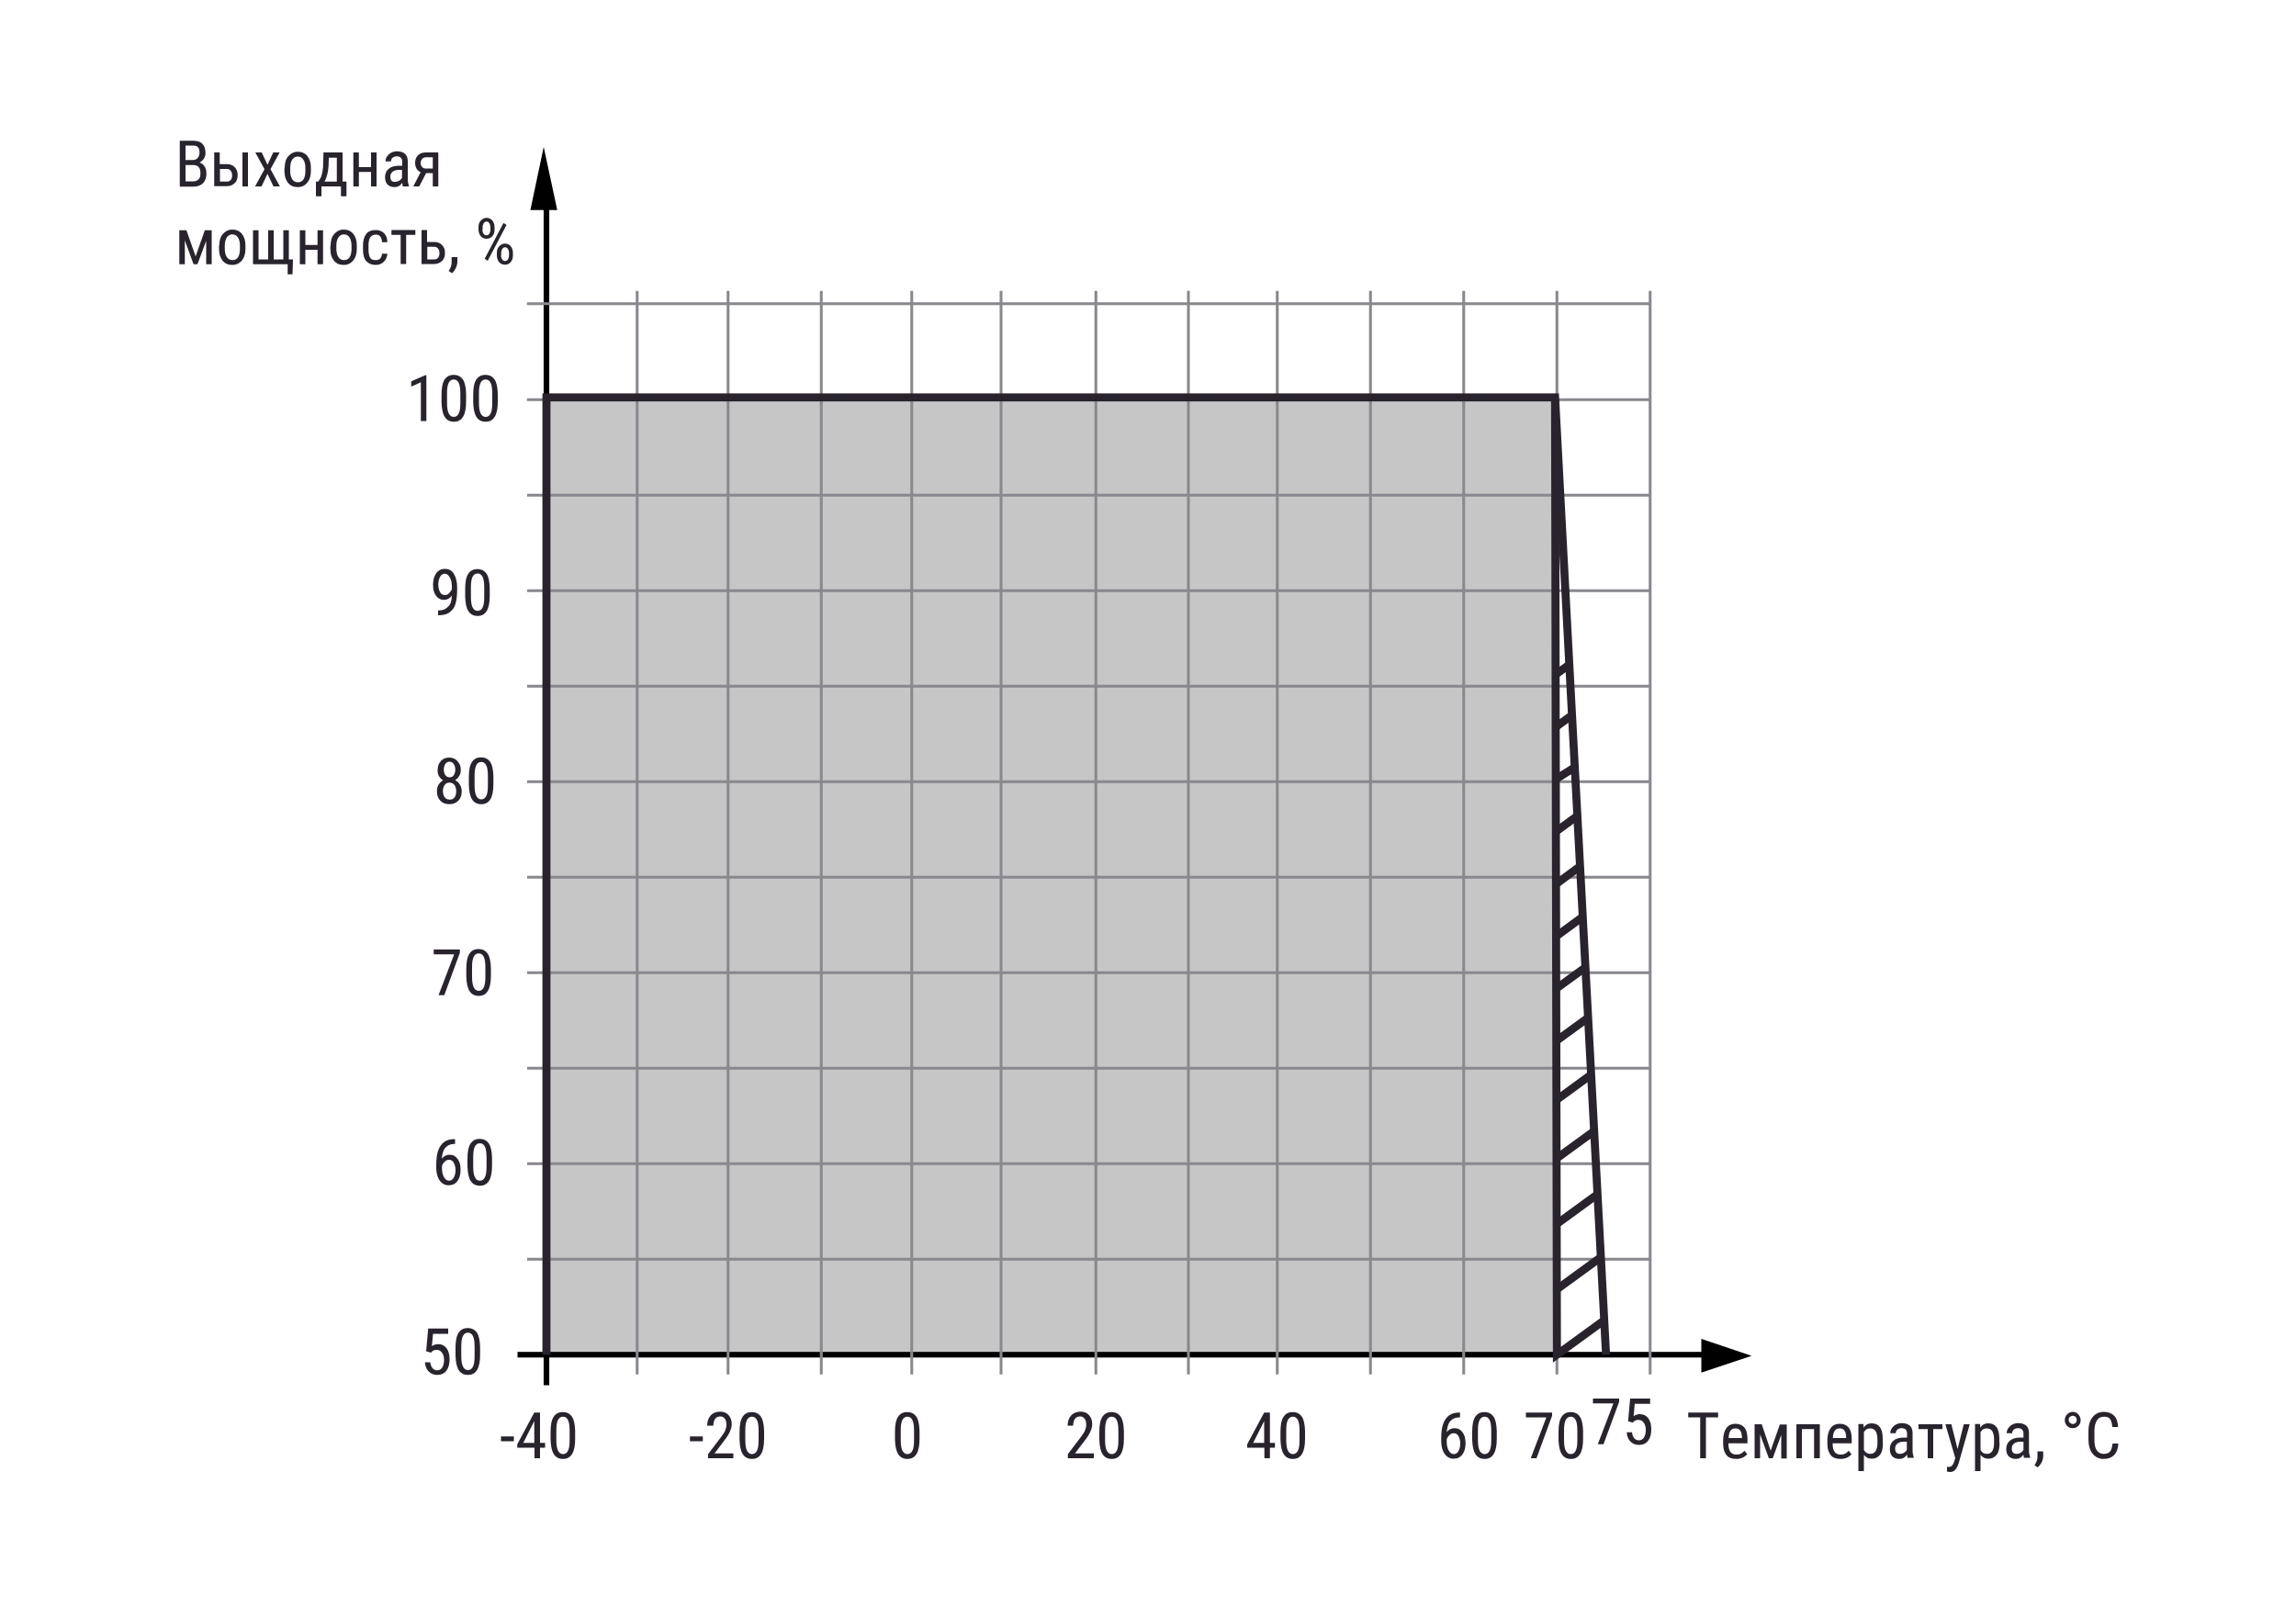 <?xml version="1.0" encoding="UTF-8"?> <svg xmlns="http://www.w3.org/2000/svg" xmlns:xlink="http://www.w3.org/1999/xlink" version="1.1" id="Слой_1" x="0px" y="0px" width="1000px" height="700px" viewBox="0 0 1000 700" style="enable-background:new 0 0 1000 700;" xml:space="preserve"> <style type="text/css"> .st0{fill:#C6C6C6;} .st1{fill:none;stroke:#000000;stroke-width:0.7;stroke-miterlimit:10;} .st2{fill:none;stroke:#8A888E;stroke-width:0.35;stroke-miterlimit:10;} .st3{fill:#28232C;} .st4{fill:none;stroke:#28232C;stroke-miterlimit:10;} .st5{fill:none;stroke:#000000;stroke-width:2.45;stroke-miterlimit:10;} .st6{fill:none;stroke:#8A888E;stroke-width:1.225;stroke-miterlimit:10;} .st7{fill:none;stroke:#28232C;stroke-width:3.5;stroke-miterlimit:10;} </style> <g> <rect x="238" y="173.1" class="st0" width="439.4" height="417"></rect> <line class="st5" x1="238" y1="81.4" x2="238" y2="603.4"></line> <line class="st5" x1="741.4" y1="590.1" x2="225.4" y2="590.1"></line> <line class="st6" x1="718.7" y1="548.5" x2="229.6" y2="548.5"></line> <line class="st6" x1="718.7" y1="506.9" x2="229.6" y2="506.9"></line> <line class="st6" x1="718.7" y1="465.3" x2="229.6" y2="465.3"></line> <line class="st6" x1="718.7" y1="423.7" x2="229.6" y2="423.7"></line> <line class="st6" x1="718.7" y1="382.1" x2="229.6" y2="382.1"></line> <line class="st6" x1="718.7" y1="340.5" x2="229.6" y2="340.5"></line> <line class="st6" x1="718.7" y1="298.9" x2="229.6" y2="298.9"></line> <line class="st6" x1="718.7" y1="257.3" x2="229.6" y2="257.3"></line> <line class="st6" x1="718.7" y1="215.7" x2="229.6" y2="215.7"></line> <g> <line class="st6" x1="718.7" y1="126.7" x2="718.7" y2="598.7"></line> <line class="st6" x1="678.1" y1="126.7" x2="678.1" y2="598.7"></line> <line class="st6" x1="637.5" y1="126.7" x2="637.5" y2="598.7"></line> <line class="st6" x1="596.9" y1="126.7" x2="596.9" y2="598.7"></line> <line class="st6" x1="556.3" y1="126.7" x2="556.3" y2="598.7"></line> <line class="st6" x1="517.6" y1="126.7" x2="517.6" y2="598.7"></line> <line class="st6" x1="477.3" y1="126.7" x2="477.3" y2="598.7"></line> <line class="st6" x1="436" y1="126.7" x2="436" y2="598.7"></line> <line class="st6" x1="397.1" y1="126.7" x2="397.1" y2="598.7"></line> <line class="st6" x1="357.7" y1="126.7" x2="357.7" y2="598.7"></line> <line class="st6" x1="317.1" y1="126.7" x2="317.1" y2="598.7"></line> <line class="st6" x1="277.5" y1="126.7" x2="277.5" y2="598.7"></line> </g> <line class="st6" x1="718.7" y1="174.1" x2="229.5" y2="174.1"></line> <line class="st6" x1="718.7" y1="132.3" x2="229.5" y2="132.3"></line> <g> <g> <path class="st3" d="M78.3,81.2V61.3H84c1.8,0,3.2,0.4,4.1,1.3s1.4,2.2,1.4,4c0,0.9-0.2,1.8-0.7,2.5s-1.1,1.3-1.9,1.7 c0.9,0.3,1.6,0.8,2.2,1.7s0.8,1.9,0.8,3.1c0,1.8-0.5,3.2-1.5,4.2s-2.4,1.5-4.2,1.5H78.3z M80.8,69.7H84c0.9,0,1.6-0.3,2.1-0.9 c0.5-0.6,0.8-1.4,0.8-2.3c0-1.1-0.2-1.9-0.7-2.4c-0.5-0.5-1.2-0.7-2.2-0.7h-3.2V69.7z M80.8,71.8V79h3.4c0.9,0,1.7-0.3,2.3-0.9 s0.8-1.5,0.8-2.6c0-2.4-1-3.6-3-3.6H80.8z"></path> <path class="st3" d="M95.8,71.5h3c1.4,0,2.5,0.4,3.4,1.3s1.3,2,1.3,3.5s-0.4,2.7-1.3,3.5s-2,1.3-3.4,1.3h-5.5V66.4h2.4V71.5z M95.8,73.5v5.6h3c0.7,0,1.3-0.2,1.7-0.7s0.6-1.2,0.6-2c0-0.8-0.2-1.5-0.6-2s-0.9-0.8-1.6-0.8H95.8z M108,81.2h-2.4V66.4h2.4 V81.2z"></path> <path class="st3" d="M116.5,71.8l2.5-5.4h2.8l-4,7.3l4.1,7.5h-2.8l-2.6-5.5l-2.6,5.5h-2.8l4.1-7.5l-4-7.3h2.8L116.5,71.8z"></path> <path class="st3" d="M124,73.1c0-2.2,0.5-3.9,1.6-5.1s2.4-1.9,4.1-1.9s3.1,0.6,4.1,1.8s1.6,2.9,1.6,5v1.6c0,2.1-0.5,3.8-1.6,5.1 s-2.4,1.9-4.2,1.9c-1.7,0-3.1-0.6-4.1-1.8s-1.6-2.9-1.6-4.9V73.1z M126.4,74.5c0,1.5,0.3,2.7,0.9,3.6s1.4,1.3,2.4,1.3 c2.1,0,3.2-1.5,3.3-4.6v-1.7c0-1.5-0.3-2.7-0.9-3.6s-1.4-1.3-2.4-1.3c-1,0-1.8,0.4-2.4,1.3s-0.9,2.1-0.9,3.6V74.5z"></path> <path class="st3" d="M138.6,79.1l0.7-1c0.8-1.2,1.2-3,1.4-5.3l0.2-6.4h8.3v12.7h1.7v6.4h-2.4v-4.3H140v4.3h-2.4l0-6.4H138.6z M141.3,79.1h5.4V68.7h-3.5l-0.1,3.6C142.9,75.2,142.3,77.5,141.3,79.1z"></path> <path class="st3" d="M164,81.2h-2.4v-6.3h-5.3v6.3h-2.4V66.4h2.4v6.4h5.3v-6.4h2.4V81.2z"></path> <path class="st3" d="M175.5,81.2c-0.1-0.3-0.3-0.9-0.3-1.6c-0.9,1.3-2,1.9-3.3,1.9c-1.3,0-2.4-0.4-3.1-1.1s-1.1-1.8-1.1-3.2 c0-1.5,0.5-2.7,1.5-3.6s2.4-1.3,4.2-1.4h1.8v-1.6c0-0.9-0.2-1.5-0.6-1.9s-1-0.6-1.8-0.6c-0.7,0-1.3,0.2-1.8,0.6s-0.7,1-0.7,1.6 h-2.4c0-0.8,0.2-1.5,0.7-2.2s1-1.2,1.8-1.6s1.6-0.6,2.5-0.6c1.5,0,2.7,0.4,3.5,1.1s1.2,1.8,1.2,3.3V78c0,1.1,0.2,2.1,0.5,3v0.2 H175.5z M172.2,79.2c0.6,0,1.2-0.2,1.7-0.5s0.9-0.7,1.2-1.2V74h-1.4c-1.1,0-2.1,0.3-2.7,0.8s-1,1.2-1,2.1c0,0.8,0.2,1.4,0.5,1.8 S171.4,79.2,172.2,79.2z"></path> <path class="st3" d="M190.9,66.4v14.8h-2.4v-5.8h-2.9l-3,5.8h-2.6l3.2-6.2c-0.8-0.3-1.4-0.9-1.8-1.6s-0.6-1.6-0.6-2.5 c0-1.4,0.4-2.4,1.3-3.3s2.1-1.2,3.5-1.2H190.9z M183.2,70.9c0,0.7,0.2,1.3,0.6,1.8s0.9,0.7,1.6,0.7h3.1v-4.9h-2.9 c-0.7,0-1.3,0.2-1.7,0.7S183.2,70.2,183.2,70.9z"></path> </g> <g> <path class="st3" d="M85.2,111.7l4-11.4h3v14.8h-2.4v-10.2L86,115.1h-1.7l-3.8-10.4v10.4h-2.4v-14.8h3.1L85.2,111.7z"></path> <path class="st3" d="M95.5,107c0-2.2,0.5-3.9,1.6-5.1s2.4-1.9,4.1-1.9s3.1,0.6,4.1,1.8s1.6,2.9,1.6,5v1.6c0,2.1-0.5,3.8-1.6,5.1 s-2.4,1.9-4.2,1.9c-1.7,0-3.1-0.6-4.1-1.8s-1.6-2.9-1.6-4.9V107z M97.9,108.4c0,1.5,0.3,2.7,0.9,3.6s1.4,1.3,2.4,1.3 c2.1,0,3.2-1.5,3.3-4.6V107c0-1.5-0.3-2.7-0.9-3.6s-1.4-1.3-2.4-1.3c-1,0-1.8,0.4-2.4,1.3s-0.9,2.1-0.9,3.6V108.4z"></path> <path class="st3" d="M112.6,100.3V113h4.2v-12.7h2.4V113h4.2v-12.7h2.4V113h1.8l-0.2,6.5h-2.1v-4.4h-15.1v-14.8H112.6z"></path> <path class="st3" d="M140.7,115.1h-2.4v-6.3H133v6.3h-2.4v-14.8h2.4v6.4h5.3v-6.4h2.4V115.1z"></path> <path class="st3" d="M144,107c0-2.2,0.5-3.9,1.6-5.1s2.4-1.9,4.1-1.9s3.1,0.6,4.1,1.8s1.6,2.9,1.6,5v1.6c0,2.1-0.5,3.8-1.6,5.1 s-2.4,1.9-4.2,1.9c-1.7,0-3.1-0.6-4.1-1.8s-1.6-2.9-1.6-4.9V107z M146.5,108.4c0,1.5,0.3,2.7,0.9,3.6s1.4,1.3,2.4,1.3 c2.1,0,3.2-1.5,3.3-4.6V107c0-1.5-0.3-2.7-0.9-3.6s-1.4-1.3-2.4-1.3c-1,0-1.8,0.4-2.4,1.3s-0.9,2.1-0.9,3.6V108.4z"></path> <path class="st3" d="M163.7,113.3c0.8,0,1.4-0.2,1.9-0.7s0.7-1.2,0.8-2.1h2.3c-0.1,1.4-0.6,2.6-1.5,3.5s-2.1,1.4-3.5,1.4 c-1.8,0-3.2-0.6-4.2-1.7s-1.4-2.9-1.4-5.1v-1.6c0-2.2,0.5-3.9,1.4-5.1s2.4-1.7,4.2-1.7c1.5,0,2.7,0.5,3.6,1.4s1.4,2.3,1.4,3.9 h-2.3c-0.1-1.1-0.3-1.9-0.8-2.5s-1.1-0.8-1.9-0.8c-1.1,0-1.9,0.4-2.4,1.1s-0.8,1.9-0.8,3.5v1.9c0,1.7,0.3,3,0.8,3.7 S162.6,113.3,163.7,113.3z"></path> <path class="st3" d="M180.9,102.3h-4v12.7h-2.4v-12.7h-4v-2.1h10.4V102.3z"></path> <path class="st3" d="M186.1,105.4h3c1.4,0,2.5,0.4,3.4,1.3s1.3,2,1.3,3.5s-0.4,2.7-1.3,3.5s-2,1.3-3.4,1.3h-5.5v-14.8h2.4V105.4z M186.1,107.4v5.6h3c0.7,0,1.3-0.2,1.7-0.7s0.6-1.2,0.6-2c0-0.8-0.2-1.5-0.6-2s-0.9-0.8-1.6-0.8H186.1z"></path> <path class="st3" d="M196.8,119l-1.4-1c0.9-1.2,1.3-2.4,1.3-3.7v-2.3h2.5v2c0,0.9-0.2,1.8-0.7,2.8S197.5,118.5,196.8,119z"></path> <path class="st3" d="M208.4,99c0-1.2,0.3-2.2,1-2.9s1.5-1.2,2.5-1.2c1,0,1.9,0.4,2.5,1.1s1,1.8,1,3v1c0,1.2-0.3,2.2-1,2.9 s-1.5,1.1-2.5,1.1s-1.9-0.4-2.5-1.1s-1-1.8-1-3V99z M210.1,100c0,0.7,0.2,1.3,0.5,1.8c0.3,0.5,0.7,0.7,1.3,0.7 c0.5,0,0.9-0.2,1.2-0.7c0.3-0.4,0.5-1.1,0.5-1.8v-1c0-0.7-0.2-1.3-0.5-1.8s-0.7-0.7-1.2-0.7c-0.5,0-0.9,0.2-1.2,0.7 c-0.3,0.5-0.5,1.1-0.5,1.8V100z M212.4,113.6l-1.3-0.9l8.2-15.6l1.3,0.9L212.4,113.6z M216.4,110.2c0-1.2,0.3-2.2,1-2.9 s1.5-1.2,2.5-1.2s1.9,0.4,2.5,1.1s1,1.8,1,3v1c0,1.2-0.3,2.2-1,3s-1.5,1.1-2.5,1.1c-1,0-1.9-0.4-2.5-1.1s-1-1.8-1-3V110.2z M218.2,111.2c0,0.7,0.2,1.3,0.5,1.8c0.3,0.5,0.7,0.7,1.3,0.7c0.5,0,0.9-0.2,1.2-0.7c0.3-0.5,0.5-1.1,0.5-1.8v-1 c0-0.7-0.2-1.3-0.5-1.8c-0.3-0.4-0.7-0.7-1.2-0.7c-0.5,0-0.9,0.2-1.2,0.7c-0.3,0.4-0.5,1.1-0.5,1.8V111.2z"></path> </g> </g> <g> <path class="st3" d="M223.8,627.8h-5.6v-2.1h5.6V627.8z"></path> <path class="st3" d="M235.2,628.5h2.2v2.1h-2.2v4.6h-2.4v-4.6h-7.5v-1.5l7.4-13.8h2.5V628.5z M227.9,628.5h4.8v-9.5L227.9,628.5z"></path> <path class="st3" d="M250.5,626.7c0,2.9-0.4,5.1-1.3,6.6s-2.2,2.2-4,2.2c-1.8,0-3.1-0.7-4-2.1s-1.3-3.5-1.4-6.3v-3.4 c0-2.9,0.4-5.1,1.3-6.5s2.2-2.1,4-2.1c1.8,0,3.1,0.7,4,2s1.3,3.4,1.4,6.2V626.7z M248.1,623.3c0-2.1-0.2-3.7-0.7-4.7 s-1.2-1.5-2.2-1.5c-1,0-1.7,0.5-2.2,1.5s-0.7,2.5-0.7,4.4v4.1c0,2.1,0.2,3.7,0.7,4.7s1.2,1.6,2.2,1.6c1,0,1.7-0.5,2.2-1.5 s0.7-2.5,0.7-4.6V623.3z"></path> </g> <g> <path class="st3" d="M306.1,627.8h-5.6v-2.1h5.6V627.8z"></path> <path class="st3" d="M319.5,635.2h-11.1v-1.8l5.7-7.5c0.9-1.2,1.5-2.1,1.8-2.9s0.5-1.5,0.5-2.4c0-1.1-0.2-1.9-0.7-2.6 s-1.1-1-1.9-1c-1,0-1.8,0.3-2.3,1s-0.8,1.7-0.8,3H308c0-1.8,0.5-3.3,1.5-4.4s2.4-1.7,4.1-1.7c1.6,0,2.8,0.5,3.7,1.5 s1.4,2.3,1.4,3.9c0,2-1,4.3-3.1,7l-4.4,5.8h8.2V635.2z"></path> <path class="st3" d="M332.8,626.7c0,2.9-0.4,5.1-1.3,6.6s-2.2,2.2-4,2.2c-1.8,0-3.1-0.7-4-2.1s-1.3-3.5-1.4-6.3v-3.4 c0-2.9,0.4-5.1,1.3-6.5s2.2-2.1,4-2.1c1.8,0,3.1,0.7,4,2s1.3,3.4,1.4,6.2V626.7z M330.4,623.3c0-2.1-0.2-3.7-0.7-4.7 s-1.2-1.5-2.2-1.5c-1,0-1.7,0.5-2.2,1.5s-0.7,2.5-0.7,4.4v4.1c0,2.1,0.2,3.7,0.7,4.7s1.2,1.6,2.2,1.6c1,0,1.7-0.5,2.2-1.5 s0.7-2.5,0.7-4.6V623.3z"></path> </g> <g> <path class="st3" d="M400.5,626.7c0,2.9-0.4,5.1-1.3,6.6s-2.2,2.2-4,2.2c-1.8,0-3.1-0.7-4-2.1s-1.3-3.5-1.4-6.3v-3.4 c0-2.9,0.4-5.1,1.3-6.5s2.2-2.1,4-2.1c1.8,0,3.1,0.7,4,2s1.3,3.4,1.4,6.2V626.7z M398.1,623.3c0-2.1-0.2-3.7-0.7-4.7 s-1.2-1.5-2.2-1.5c-1,0-1.7,0.5-2.2,1.5s-0.7,2.5-0.7,4.4v4.1c0,2.1,0.2,3.7,0.7,4.7s1.2,1.6,2.2,1.6c1,0,1.7-0.5,2.2-1.5 s0.7-2.5,0.7-4.6V623.3z"></path> </g> <g> <path class="st3" d="M476.2,635.2h-11.1v-1.8l5.7-7.5c0.9-1.2,1.5-2.1,1.8-2.9s0.5-1.5,0.5-2.4c0-1.1-0.2-1.9-0.7-2.6 s-1.1-1-1.9-1c-1,0-1.8,0.3-2.3,1s-0.8,1.7-0.8,3h-2.4c0-1.8,0.5-3.3,1.5-4.4s2.4-1.7,4.1-1.7c1.6,0,2.8,0.5,3.7,1.5 s1.4,2.3,1.4,3.9c0,2-1,4.3-3.1,7l-4.4,5.8h8.2V635.2z"></path> <path class="st3" d="M489.5,626.7c0,2.9-0.4,5.1-1.3,6.6s-2.2,2.2-4,2.2c-1.8,0-3.1-0.7-4-2.1s-1.3-3.5-1.4-6.3v-3.4 c0-2.9,0.4-5.1,1.3-6.5s2.2-2.1,4-2.1c1.8,0,3.1,0.7,4,2s1.3,3.4,1.4,6.2V626.7z M487.1,623.3c0-2.1-0.2-3.7-0.7-4.7 s-1.2-1.5-2.2-1.5c-1,0-1.7,0.5-2.2,1.5s-0.7,2.5-0.7,4.4v4.1c0,2.1,0.2,3.7,0.7,4.7s1.2,1.6,2.2,1.6c1,0,1.7-0.5,2.2-1.5 s0.7-2.5,0.7-4.6V623.3z"></path> </g> <g> <path class="st3" d="M553.1,628.5h2.2v2.1h-2.2v4.6h-2.4v-4.6h-7.5v-1.5l7.4-13.8h2.5V628.5z M545.8,628.5h4.8v-9.5L545.8,628.5z"></path> <path class="st3" d="M568.4,626.7c0,2.9-0.4,5.1-1.3,6.6s-2.2,2.2-4,2.2c-1.8,0-3.1-0.7-4-2.1s-1.3-3.5-1.4-6.3v-3.4 c0-2.9,0.4-5.1,1.3-6.5s2.2-2.1,4-2.1c1.8,0,3.1,0.7,4,2s1.3,3.4,1.4,6.2V626.7z M566,623.3c0-2.1-0.2-3.7-0.7-4.7 s-1.2-1.5-2.2-1.5c-1,0-1.7,0.5-2.2,1.5s-0.7,2.5-0.7,4.4v4.1c0,2.1,0.2,3.7,0.7,4.7s1.2,1.6,2.2,1.6c1,0,1.7-0.5,2.2-1.5 s0.7-2.5,0.7-4.6V623.3z"></path> </g> <g> <path class="st3" d="M635.9,615.3v2.1h-0.4c-1.6,0-2.9,0.6-3.8,1.6s-1.4,2.6-1.6,4.8c0.9-1.1,2-1.7,3.4-1.7c1.5,0,2.6,0.6,3.5,1.8 s1.3,2.8,1.3,4.8c0,2.1-0.5,3.7-1.4,4.9s-2.2,1.8-3.8,1.8c-1.6,0-2.9-0.7-3.9-2.1s-1.5-3.3-1.5-5.7v-1c0-2.7,0.3-4.9,0.9-6.5 s1.5-2.8,2.6-3.6s2.6-1.2,4.3-1.2H635.9z M633.1,624.3c-0.7,0-1.3,0.3-1.8,0.8s-1,1.1-1.2,1.9v1c0,1.6,0.3,2.9,0.9,3.9 s1.3,1.5,2.1,1.5c0.9,0,1.6-0.4,2.1-1.3s0.8-1.9,0.8-3.3c0-1.3-0.3-2.4-0.8-3.3S634,624.3,633.1,624.3z"></path> <path class="st3" d="M651.9,626.7c0,2.9-0.4,5.1-1.3,6.6s-2.2,2.2-4,2.2c-1.8,0-3.1-0.7-4-2.1s-1.3-3.5-1.4-6.3v-3.4 c0-2.9,0.4-5.1,1.3-6.5s2.2-2.1,4-2.1c1.8,0,3.1,0.7,4,2s1.3,3.4,1.4,6.2V626.7z M649.5,623.3c0-2.1-0.2-3.7-0.7-4.7 s-1.2-1.5-2.2-1.5c-1,0-1.7,0.5-2.2,1.5s-0.7,2.5-0.7,4.4v4.1c0,2.1,0.2,3.7,0.7,4.7s1.2,1.6,2.2,1.6c1,0,1.7-0.5,2.2-1.5 s0.7-2.5,0.7-4.6V623.3z"></path> </g> <g> <path class="st3" d="M676,616.7l-6.8,18.5h-2.5l6.8-17.8h-8.9v-2.1H676V616.7z"></path> <path class="st3" d="M689.5,626.7c0,2.9-0.4,5.1-1.3,6.6s-2.2,2.2-4,2.2c-1.8,0-3.1-0.7-4-2.1s-1.3-3.5-1.4-6.3v-3.4 c0-2.9,0.4-5.1,1.3-6.5s2.2-2.1,4-2.1c1.8,0,3.1,0.7,4,2s1.3,3.4,1.4,6.2V626.7z M687,623.3c0-2.1-0.2-3.7-0.7-4.7 s-1.2-1.5-2.2-1.5c-1,0-1.7,0.5-2.2,1.5s-0.7,2.5-0.7,4.4v4.1c0,2.1,0.2,3.7,0.7,4.7s1.2,1.6,2.2,1.6c1,0,1.7-0.5,2.2-1.5 s0.7-2.5,0.7-4.6V623.3z"></path> </g> <g> <path class="st3" d="M705.2,610.6l-6.8,18.5h-2.5l6.8-17.8h-8.9v-2.1h11.4V610.6z"></path> <path class="st3" d="M709.1,619.1l0.9-9.9h8.7v2.3H712l-0.5,5.4c0.8-0.6,1.7-0.9,2.7-0.9c1.5,0,2.8,0.6,3.7,1.8s1.3,2.8,1.3,4.9 c0,2.1-0.5,3.7-1.4,4.9s-2.3,1.8-4,1.8c-1.5,0-2.7-0.5-3.7-1.5s-1.5-2.3-1.6-4h2.3c0.1,1.1,0.5,2,1,2.6s1.2,0.9,2,0.9 c0.9,0,1.7-0.4,2.2-1.2s0.8-1.9,0.8-3.3c0-1.3-0.3-2.4-0.9-3.2s-1.3-1.2-2.3-1.2c-0.8,0-1.4,0.2-1.9,0.6l-0.6,0.6L709.1,619.1z"></path> </g> <g> <path class="st3" d="M748.3,617.4H743v17.8h-2.5v-17.8h-5.2v-2.1h13V617.4z"></path> <path class="st3" d="M756.2,635.5c-1.8,0-3.3-0.5-4.2-1.6s-1.5-2.7-1.5-4.8v-1.8c0-2.2,0.5-3.9,1.4-5.2s2.3-1.9,4-1.9 c1.7,0,3,0.6,3.9,1.7s1.3,2.8,1.3,5.2v1.6h-8.3v0.3c0,1.6,0.3,2.7,0.9,3.5s1.5,1.1,2.6,1.1c0.7,0,1.3-0.1,1.9-0.4s1.1-0.7,1.5-1.3 l1.3,1.5C759.9,634.7,758.3,635.5,756.2,635.5z M755.9,622.2c-1,0-1.7,0.3-2.2,1s-0.8,1.8-0.8,3.2h5.8v-0.3 c-0.1-1.4-0.3-2.4-0.8-3S756.8,622.2,755.9,622.2z"></path> <path class="st3" d="M771.2,631.9l4-11.4h3v14.8h-2.4V625l-3.7,10.2h-1.7l-3.8-10.4v10.4h-2.4v-14.8h3.1L771.2,631.9z"></path> <path class="st3" d="M792.5,635.2h-2.4v-12.7h-5.3v12.7h-2.4v-14.8h10.2V635.2z"></path> <path class="st3" d="M801.6,635.5c-1.8,0-3.3-0.5-4.2-1.6s-1.5-2.7-1.5-4.8v-1.8c0-2.2,0.5-3.9,1.4-5.2s2.3-1.9,4-1.9 c1.7,0,3,0.6,3.9,1.7s1.3,2.8,1.3,5.2v1.6h-8.3v0.3c0,1.6,0.3,2.7,0.9,3.5s1.5,1.1,2.6,1.1c0.7,0,1.3-0.1,1.9-0.4s1.1-0.7,1.5-1.3 l1.3,1.5C805.4,634.7,803.8,635.5,801.6,635.5z M801.3,622.2c-1,0-1.7,0.3-2.2,1s-0.8,1.8-0.8,3.2h5.8v-0.3 c-0.1-1.4-0.3-2.4-0.8-3S802.2,622.2,801.3,622.2z"></path> <path class="st3" d="M820.1,628.5c0,2.3-0.4,4.1-1.3,5.2s-2,1.7-3.6,1.7c-1.5,0-2.6-0.6-3.4-1.7v7.1h-2.4v-20.5h2.2l0.1,1.6 c0.8-1.3,2-1.9,3.5-1.9c1.6,0,2.8,0.6,3.6,1.7s1.2,2.8,1.2,5.1V628.5z M817.7,627.1c0-1.7-0.3-2.9-0.8-3.7s-1.3-1.2-2.5-1.2 c-1.2,0-2,0.6-2.6,1.7v7.7c0.6,1.1,1.5,1.7,2.7,1.7c1.1,0,1.9-0.4,2.4-1.2s0.8-2,0.8-3.6V627.1z"></path> <path class="st3" d="M830.9,635.2c-0.1-0.3-0.3-0.9-0.3-1.6c-0.9,1.3-2,1.9-3.3,1.9c-1.3,0-2.4-0.4-3.1-1.1s-1.1-1.8-1.1-3.2 c0-1.5,0.5-2.7,1.5-3.6s2.4-1.3,4.2-1.4h1.8v-1.6c0-0.9-0.2-1.5-0.6-1.9s-1-0.6-1.8-0.6c-0.7,0-1.3,0.2-1.8,0.6s-0.7,1-0.7,1.6 h-2.4c0-0.8,0.2-1.5,0.7-2.2s1-1.2,1.8-1.6s1.6-0.6,2.5-0.6c1.5,0,2.7,0.4,3.5,1.1s1.2,1.8,1.2,3.3v7.5c0,1.1,0.2,2.1,0.5,3v0.2 H830.9z M827.6,633.3c0.6,0,1.2-0.2,1.7-0.5s0.9-0.7,1.2-1.2V628h-1.4c-1.1,0-2.1,0.3-2.7,0.8s-1,1.2-1,2.1c0,0.8,0.2,1.4,0.5,1.8 S826.8,633.3,827.6,633.3z"></path> <path class="st3" d="M846,622.5h-4v12.7h-2.4v-12.7h-4v-2.1H846V622.5z"></path> <path class="st3" d="M852.6,631.2l2.7-10.8h2.6l-4.8,16.9c-0.4,1.3-0.9,2.2-1.5,2.9s-1.4,1-2.3,1c-0.3,0-0.7-0.1-1.3-0.2v-2.1 l0.5,0.1c0.7,0,1.3-0.2,1.6-0.5s0.7-0.9,1-1.7l0.5-1.7l-4.3-14.7h2.6L852.6,631.2z"></path> <path class="st3" d="M870.9,628.5c0,2.3-0.4,4.1-1.3,5.2s-2,1.7-3.6,1.7c-1.5,0-2.6-0.6-3.4-1.7v7.1h-2.4v-20.5h2.2l0.1,1.6 c0.8-1.3,2-1.9,3.5-1.9c1.6,0,2.8,0.6,3.6,1.7s1.2,2.8,1.2,5.1V628.5z M868.5,627.1c0-1.7-0.3-2.9-0.8-3.7s-1.3-1.2-2.5-1.2 c-1.2,0-2,0.6-2.6,1.7v7.7c0.6,1.1,1.5,1.7,2.7,1.7c1.1,0,1.9-0.4,2.4-1.2s0.8-2,0.8-3.6V627.1z"></path> <path class="st3" d="M881.6,635.2c-0.1-0.3-0.3-0.9-0.3-1.6c-0.9,1.3-2,1.9-3.3,1.9c-1.3,0-2.4-0.4-3.1-1.1s-1.1-1.8-1.1-3.2 c0-1.5,0.5-2.7,1.5-3.6s2.4-1.3,4.2-1.4h1.8v-1.6c0-0.9-0.2-1.5-0.6-1.9s-1-0.6-1.8-0.6c-0.7,0-1.3,0.2-1.8,0.6s-0.7,1-0.7,1.6 H874c0-0.8,0.2-1.5,0.7-2.2s1-1.2,1.8-1.6s1.6-0.6,2.5-0.6c1.5,0,2.7,0.4,3.5,1.1s1.2,1.8,1.2,3.3v7.5c0,1.1,0.2,2.1,0.5,3v0.2 H881.6z M878.4,633.3c0.6,0,1.2-0.2,1.7-0.5s0.9-0.7,1.2-1.2V628h-1.4c-1.1,0-2.1,0.3-2.7,0.8s-1,1.2-1,2.1c0,0.8,0.2,1.4,0.5,1.8 S877.6,633.3,878.4,633.3z"></path> <path class="st3" d="M887.5,639.2l-1.4-1c0.9-1.2,1.3-2.4,1.3-3.7v-2.3h2.5v2c0,0.9-0.2,1.8-0.7,2.8S888.1,638.6,887.5,639.2z"></path> <path class="st3" d="M899.3,618.6c0-0.9,0.3-1.8,1-2.5s1.5-1.1,2.5-1.1c0.9,0,1.8,0.4,2.4,1.1s1,1.5,1,2.5c0,1-0.3,1.8-1,2.5 s-1.5,1-2.4,1c-1,0-1.8-0.3-2.5-1S899.3,619.5,899.3,618.6z M902.8,620.3c0.5,0,0.9-0.2,1.2-0.5s0.5-0.7,0.5-1.3 c0-0.5-0.2-1-0.5-1.3s-0.8-0.5-1.2-0.5c-0.5,0-0.9,0.2-1.3,0.5s-0.5,0.8-0.5,1.3s0.2,0.9,0.5,1.2S902.3,620.3,902.8,620.3z"></path> <path class="st3" d="M922.6,628.9c-0.1,2.1-0.7,3.8-1.8,4.9s-2.6,1.7-4.6,1.7c-2,0-3.6-0.8-4.8-2.3s-1.8-3.6-1.8-6.2v-3.6 c0-2.6,0.6-4.6,1.8-6.1s2.9-2.3,4.9-2.3c1.9,0,3.4,0.6,4.5,1.7s1.6,2.8,1.7,4.9h-2.5c-0.1-1.6-0.5-2.8-1-3.5s-1.4-1-2.6-1 c-1.4,0-2.4,0.5-3.1,1.6s-1.1,2.6-1.1,4.7v3.7c0,2,0.3,3.6,1,4.6s1.7,1.6,3,1.6s2.2-0.3,2.8-1s0.9-1.8,1.1-3.5H922.6z"></path> </g> <polyline class="st7" points="238,590.1 238,173.1 677.3,173.1 699.5,590.1 "></polyline> <line class="st7" x1="678.1" y1="561.6" x2="697.3" y2="547.6"></line> <line class="st7" x1="678.1" y1="533.1" x2="695.8" y2="520.2"></line> <line class="st7" x1="678.1" y1="504.5" x2="694.3" y2="492.7"></line> <line class="st7" x1="678.1" y1="479" x2="692.6" y2="468.4"></line> <line class="st7" x1="678.1" y1="453.2" x2="691.7" y2="443.3"></line> <line class="st7" x1="678.1" y1="430.4" x2="690.5" y2="421.4"></line> <line class="st7" x1="678.1" y1="407.6" x2="689.3" y2="399.4"></line> <line class="st7" x1="678.1" y1="384.8" x2="688.4" y2="377.2"></line> <line class="st7" x1="678.1" y1="361.9" x2="687" y2="355.4"></line> <line class="st7" x1="678.1" y1="339.1" x2="685.9" y2="334.2"></line> <line class="st7" x1="678.1" y1="316.3" x2="684.7" y2="311.5"></line> <line class="st7" x1="678.1" y1="293.4" x2="683.5" y2="289.5"></line> <polyline class="st7" points="677.3,174.3 678.1,590.1 698.7,575.1 "></polyline> <polygon points="242.7,91.5 236.8,64 231,91.5 "></polygon> <polygon points="741,597.9 762.9,590.6 741,583.2 "></polygon> <g> <g> <path class="st3" d="M185.6,588.6l0.9-9.9h8.7v2.3h-6.6l-0.5,5.4c0.8-0.6,1.7-0.9,2.7-0.9c1.5,0,2.8,0.6,3.7,1.8s1.3,2.8,1.3,4.9 c0,2.1-0.5,3.7-1.4,4.9s-2.3,1.8-4,1.8c-1.5,0-2.7-0.5-3.7-1.5s-1.5-2.3-1.6-4h2.3c0.1,1.1,0.5,2,1,2.6s1.2,0.9,2,0.9 c0.9,0,1.7-0.4,2.2-1.2s0.8-1.9,0.8-3.3c0-1.3-0.3-2.4-0.9-3.2s-1.3-1.2-2.3-1.2c-0.8,0-1.4,0.2-1.9,0.6l-0.6,0.6L185.6,588.6z"></path> <path class="st3" d="M209.1,590.1c0,2.9-0.4,5.1-1.3,6.6s-2.2,2.2-4,2.2c-1.8,0-3.1-0.7-4-2.1s-1.3-3.5-1.4-6.3v-3.4 c0-2.9,0.4-5.1,1.3-6.5s2.2-2.1,4-2.1c1.8,0,3.1,0.7,4,2s1.3,3.4,1.4,6.2V590.1z M206.7,586.7c0-2.1-0.2-3.7-0.7-4.7 s-1.2-1.5-2.2-1.5c-1,0-1.7,0.5-2.2,1.5s-0.7,2.5-0.7,4.4v4.1c0,2.1,0.2,3.7,0.7,4.7s1.2,1.6,2.2,1.6c1,0,1.7-0.5,2.2-1.5 s0.7-2.5,0.7-4.6V586.7z"></path> </g> </g> <g> <g> <path class="st3" d="M198.2,496.2v2.1h-0.4c-1.6,0-2.9,0.6-3.8,1.6s-1.4,2.6-1.6,4.8c0.9-1.1,2-1.7,3.4-1.7 c1.5,0,2.6,0.6,3.5,1.8s1.3,2.8,1.3,4.8c0,2.1-0.5,3.7-1.4,4.9s-2.2,1.8-3.8,1.8c-1.6,0-2.9-0.7-3.9-2.1s-1.5-3.3-1.5-5.7v-1 c0-2.7,0.3-4.9,0.9-6.5s1.5-2.8,2.6-3.6s2.6-1.2,4.3-1.2H198.2z M195.5,505.2c-0.7,0-1.3,0.3-1.8,0.8s-1,1.1-1.2,1.9v1 c0,1.6,0.3,2.9,0.9,3.9c0.6,1,1.3,1.5,2.1,1.5c0.9,0,1.6-0.4,2.1-1.3s0.8-1.9,0.8-3.3c0-1.3-0.3-2.4-0.8-3.3 S196.3,505.2,195.5,505.2z"></path> <path class="st3" d="M214.3,507.7c0,2.9-0.4,5.1-1.3,6.6s-2.2,2.2-4,2.2c-1.8,0-3.1-0.7-4-2.1s-1.3-3.5-1.4-6.3v-3.4 c0-2.9,0.4-5.1,1.3-6.5s2.2-2.1,4-2.1c1.8,0,3.1,0.7,4,2s1.3,3.4,1.4,6.2V507.7z M211.9,504.2c0-2.1-0.2-3.7-0.7-4.7 s-1.2-1.5-2.2-1.5c-1,0-1.7,0.5-2.2,1.5s-0.7,2.5-0.7,4.4v4.1c0,2.1,0.2,3.7,0.7,4.7c0.5,1.1,1.2,1.6,2.2,1.6 c1,0,1.7-0.5,2.2-1.5c0.5-1,0.7-2.5,0.7-4.6V504.2z"></path> </g> </g> <g> <g> <path class="st3" d="M200.3,415l-6.8,18.5h-2.5l6.8-17.8h-8.9v-2.1h11.4V415z"></path> <path class="st3" d="M213.8,425c0,2.9-0.4,5.1-1.3,6.6s-2.2,2.2-4,2.2c-1.8,0-3.1-0.7-4-2.1s-1.3-3.5-1.4-6.3V422 c0-2.9,0.4-5.1,1.3-6.5s2.2-2.1,4-2.1c1.8,0,3.1,0.7,4,2s1.3,3.4,1.4,6.2V425z M211.4,421.5c0-2.1-0.2-3.7-0.7-4.7 s-1.2-1.5-2.2-1.5c-1,0-1.7,0.5-2.2,1.5s-0.7,2.5-0.7,4.4v4.1c0,2.1,0.2,3.7,0.7,4.7s1.2,1.6,2.2,1.6c1,0,1.7-0.5,2.2-1.5 s0.7-2.5,0.7-4.6V421.5z"></path> </g> </g> <g> <g> <path class="st3" d="M200.7,335.3c0,1-0.2,1.9-0.7,2.7s-1,1.4-1.8,1.8c0.9,0.5,1.6,1.1,2.1,2s0.8,1.8,0.8,2.9 c0,1.7-0.5,3.1-1.5,4.1s-2.3,1.5-3.9,1.5s-2.9-0.5-3.9-1.5s-1.5-2.4-1.5-4.1c0-1.1,0.2-2.1,0.7-2.9s1.2-1.5,2-1.9 c-0.7-0.4-1.3-1-1.8-1.8s-0.6-1.7-0.6-2.6c0-1.7,0.5-3,1.4-4s2.1-1.5,3.6-1.5c1.5,0,2.7,0.5,3.6,1.5S200.7,333.6,200.7,335.3z M198.7,344.6c0-1.1-0.3-2.1-0.8-2.7s-1.2-1-2.1-1c-0.9,0-1.6,0.3-2.1,1s-0.8,1.6-0.8,2.7c0,1.1,0.3,2,0.8,2.7s1.2,1,2.2,1 s1.6-0.3,2.1-1S198.7,345.7,198.7,344.6z M198.3,335.3c0-1-0.2-1.8-0.7-2.5s-1.1-1-1.8-1c-0.8,0-1.4,0.3-1.8,0.9 s-0.7,1.5-0.7,2.5c0,1,0.2,1.9,0.7,2.5s1.1,0.9,1.8,0.9c0.8,0,1.4-0.3,1.8-0.9S198.3,336.4,198.3,335.3z"></path> <path class="st3" d="M214.9,341.5c0,2.9-0.4,5.1-1.3,6.6s-2.2,2.2-4,2.2c-1.8,0-3.1-0.7-4-2.1s-1.3-3.5-1.4-6.3v-3.4 c0-2.9,0.4-5.1,1.3-6.5s2.2-2.1,4-2.1c1.8,0,3.1,0.7,4,2s1.3,3.4,1.4,6.2V341.5z M212.5,338.1c0-2.1-0.2-3.7-0.7-4.7 s-1.2-1.5-2.2-1.5c-1,0-1.7,0.5-2.2,1.5s-0.7,2.5-0.7,4.4v4.1c0,2.1,0.2,3.7,0.7,4.7s1.2,1.6,2.2,1.6c1,0,1.7-0.5,2.2-1.5 s0.7-2.5,0.7-4.6V338.1z"></path> </g> </g> <g> <g> <path class="st3" d="M196.8,259.5c-1,1.2-2.1,1.8-3.4,1.8c-1.4,0-2.6-0.6-3.5-1.8s-1.3-2.8-1.3-4.8c0-2.1,0.5-3.7,1.4-5 s2.2-1.9,3.8-1.9c1.7,0,3,0.7,3.9,2.2s1.4,3.5,1.4,6v0.8c0,2.2-0.2,4-0.5,5.4s-0.8,2.5-1.5,3.3s-1.5,1.5-2.5,1.9 s-2.3,0.6-3.8,0.6v-2.1h0.4c1.7,0,3-0.6,3.9-1.6C196.3,263.3,196.7,261.7,196.8,259.5z M193.8,259.2c0.6,0,1.2-0.2,1.7-0.7 s1-1.1,1.3-1.9v-1.1c0-1.6-0.3-3-0.9-4s-1.3-1.6-2.1-1.6c-0.9,0-1.6,0.4-2.1,1.3s-0.8,2-0.8,3.4s0.3,2.5,0.8,3.4 S193,259.2,193.8,259.2z"></path> <path class="st3" d="M213.3,259.5c0,2.9-0.4,5.1-1.3,6.6s-2.2,2.2-4,2.2c-1.8,0-3.1-0.7-4-2.1s-1.3-3.5-1.4-6.3v-3.4 c0-2.9,0.4-5.1,1.3-6.5s2.2-2.1,4-2.1c1.8,0,3.1,0.7,4,2s1.3,3.4,1.4,6.2V259.5z M210.9,256c0-2.1-0.2-3.7-0.7-4.7 s-1.2-1.5-2.2-1.5c-1,0-1.7,0.5-2.2,1.5s-0.7,2.5-0.7,4.4v4.1c0,2.1,0.2,3.7,0.7,4.7s1.2,1.6,2.2,1.6c1,0,1.7-0.5,2.2-1.5 s0.7-2.5,0.7-4.6V256z"></path> </g> </g> <g> <g> <path class="st3" d="M185.7,183.4h-2.4v-16.9l-4.2,1.9v-2.3l6.2-2.7h0.4V183.4z"></path> <path class="st3" d="M203,174.9c0,2.9-0.4,5.1-1.3,6.6s-2.2,2.2-4,2.2c-1.8,0-3.1-0.7-4-2.1s-1.3-3.5-1.4-6.3v-3.4 c0-2.9,0.4-5.1,1.3-6.5s2.2-2.1,4-2.1c1.8,0,3.1,0.7,4,2s1.3,3.4,1.4,6.2V174.9z M200.5,171.5c0-2.1-0.2-3.7-0.7-4.7 s-1.2-1.5-2.2-1.5c-1,0-1.7,0.5-2.2,1.5s-0.7,2.5-0.7,4.4v4.1c0,2.1,0.2,3.7,0.7,4.7s1.2,1.6,2.2,1.6c1,0,1.7-0.5,2.2-1.5 s0.7-2.5,0.7-4.6V171.5z"></path> <path class="st3" d="M216.8,174.9c0,2.9-0.4,5.1-1.3,6.6s-2.2,2.2-4,2.2c-1.8,0-3.1-0.7-4-2.1s-1.3-3.5-1.4-6.3v-3.4 c0-2.9,0.4-5.1,1.3-6.5s2.2-2.1,4-2.1c1.8,0,3.1,0.7,4,2s1.3,3.4,1.4,6.2V174.9z M214.4,171.5c0-2.1-0.2-3.7-0.7-4.7 s-1.2-1.5-2.2-1.5c-1,0-1.7,0.5-2.2,1.5s-0.7,2.5-0.7,4.4v4.1c0,2.1,0.2,3.7,0.7,4.7s1.2,1.6,2.2,1.6c1,0,1.7-0.5,2.2-1.5 s0.7-2.5,0.7-4.6V171.5z"></path> </g> </g> </g> </svg> 
